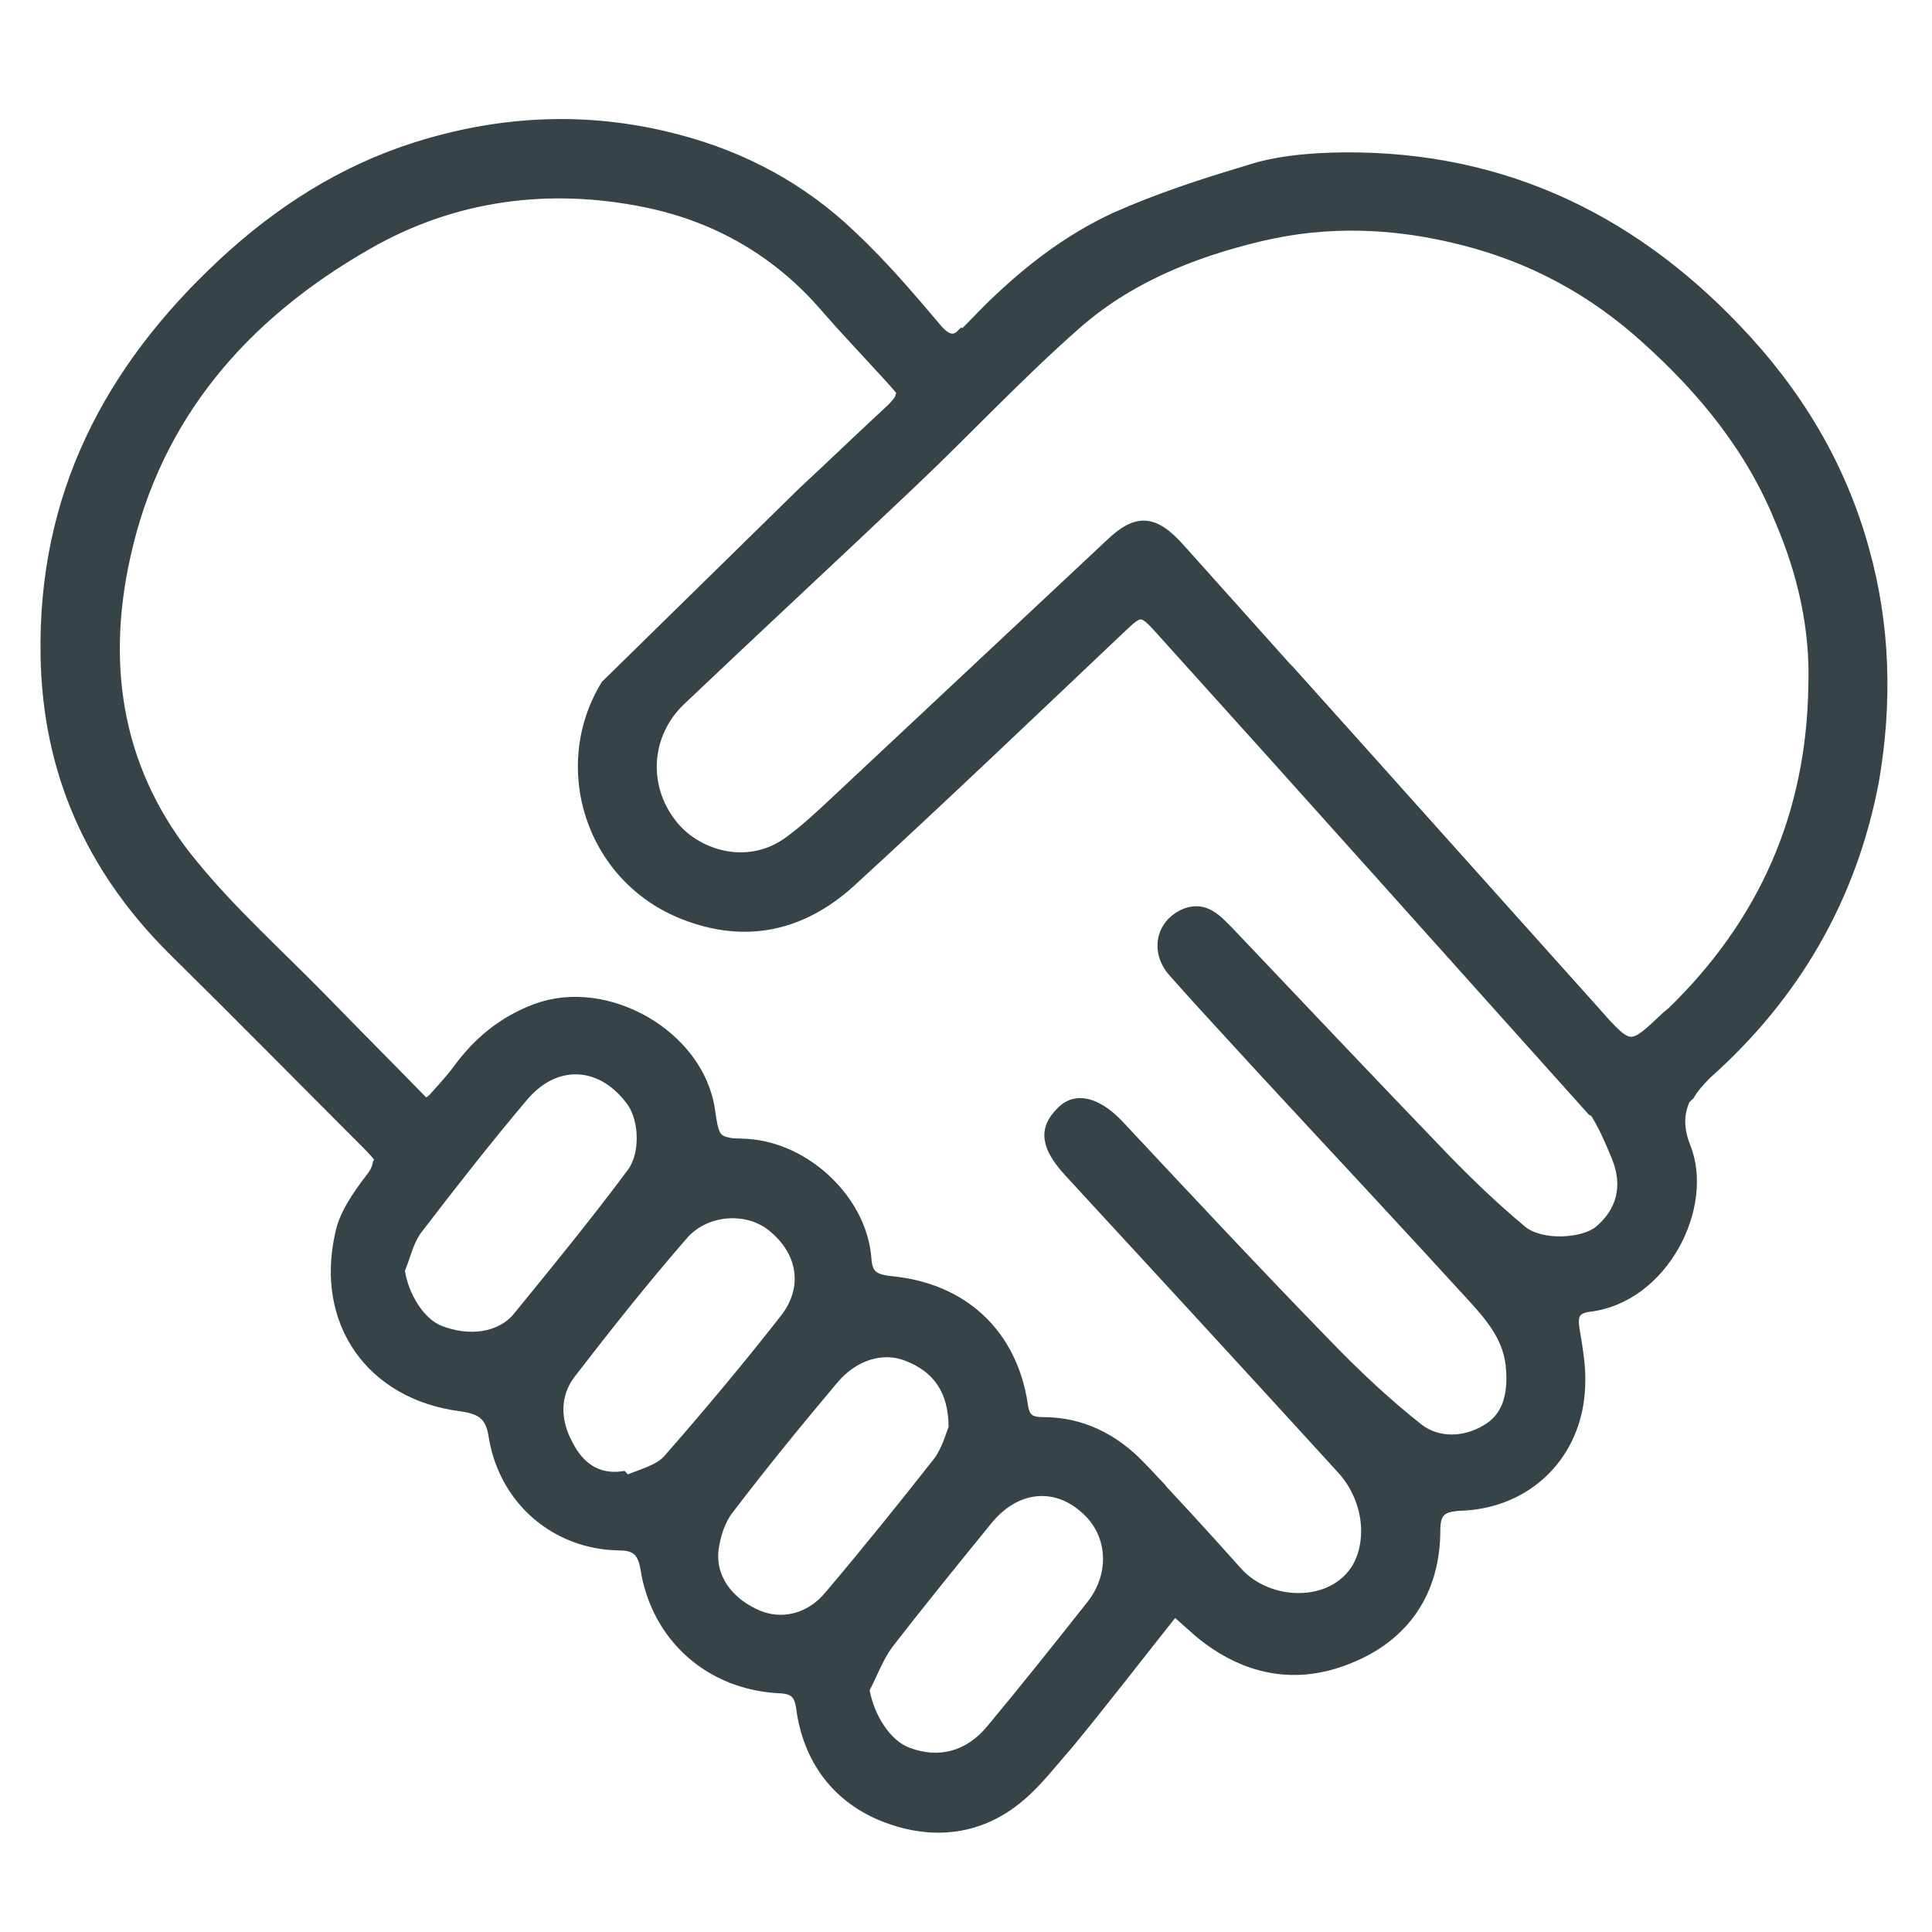 <?xml version="1.0" encoding="UTF-8"?> <svg xmlns="http://www.w3.org/2000/svg" xmlns:xlink="http://www.w3.org/1999/xlink" version="1.1" id="Layer_1" x="0px" y="0px" viewBox="0 0 200 200" style="enable-background:new 0 0 200 200;" xml:space="preserve"> <style type="text/css"> .st0{fill:#364347;stroke:#364347;stroke-miterlimit:10;} </style> <path class="st0" d="M175.2,112.6l-5.7-2.7c-1.6,1.1-1.7-2.2-4.2-5c-10.6-11.8-21.2-23.7-31.8-35.5L119,57c-1.3-0.3-1.8-0.7-3.4,0.8 c-9.5,8.9-18.7,18.7-28.2,27.6c-1.6,1.5-3.3,3.8-5.1,5.1c-4.3,3-10.7-2.1-13.1-5.3c-3-3.9-2.6-9.2,0.9-12.6c8-7.6,16.1-15.1,24-22.6 c3.5-3.4,6.9-6.8,10.4-10.2l-5-5.2C98.8,35.3,98,35.2,97,34c-2.8-3.3-5.6-6.6-8.8-9.6c-5.1-4.9-11.2-8.2-18.1-10 c-9.1-2.4-18.1-2-27,0.8c-7.6,2.4-14.2,6.6-20.1,12.1C11.2,38.3,4.4,51.4,4.7,67.9c0.2,12,4.7,22,13.1,30.4 c6.7,6.6,13.3,13.3,19.9,19.9c1.3,1.3,3.1,3.1,1.9,4.6c-1.3,1.7-1.8,4.4-2.3,6.5c-2.1,9.2,0.8,12.9,10.1,14.1 c2.2,0.3,4.7,2.4,5.1,4.5c1.1,6.5,4.9,9.2,11.5,9.3c1.8,0,4.2,3.3,4.5,5.1c1.1,7,4.9,8.7,12.4,9c1.3,0.1,3.5,0.9,3.7,2.3 c0.7,5.5,2.2,8.5,7.3,10.4c4.8,1.8,9.2,5.7,13.3,2.1c1.8-1.5,3.3-3.5,4.9-5.3c3.8-4.6,7.4-9.3,11.3-14.2c0.9,0.8,1.8,1.6,2.7,2.4 c4.7,3.9,10,5,15.6,2.7c5.7-2.3,8.9-6.9,8.9-13.3c0-1.9,0.7-2.4,2.5-2.5c7.1-0.2,12.3-5.4,12.5-12.5c0.1-2-0.3-4-0.6-5.9 c-0.2-1.4,0.1-2,1.5-2.2c7.7-0.9,12.5-10.4,10-16.6C173.6,116.4,173.8,114.5,175.2,112.6z M55.7,138.9c-1.8,2.2-6.3,4.8-9.3,3.7 c-2-0.8-6.1-5.7-6.5-8.4c0.6-1.4-0.3-6.7,0.6-7.9c3.6-4.7,8.6-11.3,12.4-15.8c3.4-4,10-3.4,13,0.8c1.3,1.9,5.4,8.3,3.9,10.1 C65.9,126.4,59.7,134.1,55.7,138.9z M70.3,154.1c-1,1.2-2.4,2.1-3.9,2.8c-0.1-0.2-1.3-0.1-1.4-0.3c-2.8,0.4-5.3-2.1-6.5-4.2 c-1.3-2.4-5.9-7.9-4.2-10.1c3.7-4.8,11.3-12.8,15.2-17.5c2.3-2.8,7.3-2.3,9.9-0.3c3.1,2.4,7.5,8.8,5.1,12.1 C80.6,141.8,74.5,149.3,70.3,154.1z M87.8,166.8c-2,2.4-7.5,4.1-9.9,3.1c-3.1-1.3-6.3-4.9-5.9-7.9c0.2-1.4,0.5-5.6,1.4-6.8 c3.5-4.6,7.3-9.1,11-13.5c2.1-2.5,7.1-5.2,9.6-4.2c3.1,1.2,6.2,3.7,6.2,7.6c2.5-2.1,0.1,7-0.8,8.2C95.7,158,91.6,162.2,87.8,166.8z M114.3,167.9c-3.4,4.3-7.5,10.1-11,14.4c-2.3,2.8-7.5,2.6-10.7,1.4c-2.2-0.8-5.2-5.3-5.6-8.2c0.8-1.5,2.1-6.3,3.1-7.6 c3.4-4.4,7.7-9,11.3-13.2c2.8-3.4,8.9-3.5,12.1-0.8C116.4,156.3,116.8,164.7,114.3,167.9z M165.5,127.4c-1.6,1.3-5.9,1.6-7.9,0 c-2.9-2.4-5.7-5.1-8.4-7.9c-7.4-7.7-14.7-15.4-22-23.1c-1.2-1.2-2.4-2.6-4.4-1.9c-2.6,1-3.3,3.9-1.4,6.1c3,3.4,6.1,6.7,9.2,10.1 c7.3,7.9,14.7,15.8,22,23.8c1.9,2.1,3.6,4.2,3.8,7.2c0.2,2.6-0.3,5-2.6,6.3c-2.2,1.3-4.9,1.4-6.9-0.1c-3.3-2.6-6.4-5.5-9.4-8.6 c-7.3-7.5-14.5-15.2-21.7-22.9c-2.3-2.4-4.5-2.9-6-1.3c-1.8,1.8-1.6,3.6,0.9,6.3c9.4,10.2,18.8,20.4,28.1,30.6 c2.8,3,3.3,7.3,1.7,10.2c-2.5,4.3-9.2,4.1-12.4,0.5c-3.3-3.7-6.7-7.4-10.1-11c-2.7-2.8-6-4.5-10-4.5c-1.4,0-2-0.4-2.2-1.9 c-1.1-7.3-6.1-12-13.6-12.7c-1.8-0.2-2.5-0.7-2.6-2.5c-0.5-6-6.2-11.3-12.2-11.7c-3.5-0.3-5.5,1.1-6.1-2.4c-1.2-7.7-7.9-11.7-15.2-9 c-3.5,1.3-5.2,2.7-7.3,5.6c-0.9,1.2-3.5,0.3-4.7,1.7c-3.7-3.8-7.2-7.3-10.7-10.9c-4.5-4.6-9.4-9-13.4-13.9c-7.7-9.3-9.6-20.2-7-31.9 c3.2-14.6,12.3-25,25.1-32.3C47,20.2,56.9,18.9,67,21c7.2,1.5,13.5,5.1,18.4,10.8c2,2.3,4.1,4.5,6.2,6.8s4,4.2,1.6,6.3 C86.1,51.4,79,58,72,64.6c-2,1.9-4.3,3.9-6.2,5.9c-7.7,8.5-6.2,17,4.5,21.1c6.4,2.5,12.5,4.3,17.4-0.3c9.5-8.7,18.8-17.6,28.1-26.4 c1.9-1.8,2.1-5,4-3.2c15.1,14.2,29.6,35.7,44.5,52.4c1.2,1.3,2.3,3.9,3,5.6C168.6,122.8,167.8,125.5,165.5,127.4z"></path> <path class="st0" d="M193,56.9c-2.4-8.7-6.9-16.2-13.2-22.8c-11.4-12-25.3-18.3-42-17.8c-2.9,0.1-5.9,0.4-8.6,1.3 c-4.7,1.4-9.3,2.9-13.8,4.9c-4.5,2.1-8.4,5-12,8.4c-1.1,1-2.1,2.1-3.2,3.2c-0.4,0.4-0.7,0.6-1,0.8l-6,6.1c-0.1,0.5-0.7,1.1-1.8,2.1 c-2.8,2.6-5.5,5.2-8.3,7.8l-20.4,20c-5.2,8.5-1.6,20,8.1,23.8c6.4,2.5,12.2,1.2,17.2-3.3c9.5-8.7,18.8-17.6,28.1-26.4 c1.9-1.8,2.1-1.9,3.9,0.1c15,16.6,29.9,33.3,44.8,49.9c0,0,5.4,2.8,10.1-1.6c0.4-0.7,1-1.4,1.8-2.2c9.1-8.1,15-18.2,17.3-30.3 C195.4,72.8,195.2,64.8,193,56.9z M187.7,71c-0.2,13.3-5.1,24.5-14.7,33.8c-0.2,0.1-0.3,0.3-0.5,0.4c-3.7,3.5-3.7,3.6-7.2-0.3 c-14.4-16.1-28.8-32.1-43.2-48.2c-2.6-2.9-4.4-3.1-7.2-0.4C105.5,65.1,96,74,86.5,82.9c-1.6,1.5-3.2,3-5,4.3c-4.3,3-9.6,1.2-12-2 c-3-3.9-2.6-9.2,0.9-12.6c8-7.6,16.1-15.1,24-22.6c5.7-5.4,11-11.1,16.9-16.3c5.4-4.8,12-7.5,19.1-9.2s14.1-1.4,21.1,0.4 c7.1,1.8,13.4,5.2,18.9,10.2c5.9,5.3,10.9,11.4,13.9,18.9C186.6,59.4,187.9,65.1,187.7,71z"></path> <path class="st0" d="M120.2,154c-0.7-0.7-1.4-1.5-2.1-2.2c-2.7-2.8-6-4.5-10-4.5c-1.4,0-2-0.4-2.2-1.9c-1.1-7.3-6.1-12-13.6-12.7 c-1.8-0.2-2.5-0.7-2.6-2.5c-0.5-6-6.2-11.3-12.2-11.7c-3.5-0.3-3.5-0.3-4-3.7c-1.2-7.7-10.7-13.1-18-10.4c-3.5,1.3-6.1,3.5-8.2,6.4 c-0.9,1.2-1.9,2.2-3.1,3.6l0,0l-5.1,6c-0.1,0.5-0.3,1-0.8,1.6c-1.3,1.7-2.7,3.7-3.1,5.7c-2.1,9.2,3.2,16.7,12.5,17.9 c2.2,0.3,3.1,1,3.4,3.2c1.1,6.5,6.4,11.1,13,11.2c1.8,0,2.4,0.7,2.7,2.4c1.1,7,6.6,12.1,14.1,12.4c1.3,0.1,1.8,0.6,2,1.9 c0.7,5.5,3.8,9.6,8.9,11.5c4.8,1.8,9.7,1.3,13.8-2.2c1.8-1.5,3.3-3.5,4.9-5.3c3.8-4.6,7.4-9.3,11.3-14.2 C121.7,166.6,124.6,161.3,120.2,154z M53.6,136.3c-1.8,2.2-5.1,2.6-8.1,1.4c-2-0.8-3.7-3.5-4.1-6.2c0.6-1.4,0.9-3,1.8-4.2 c3.6-4.7,7.2-9.3,11-13.8c3.4-4,8.2-3.6,11.2,0.6c1.3,1.9,1.4,5.4,0,7.3C61.6,126.5,57.6,131.4,53.6,136.3z M69.2,151 c-1,1.2-3,1.6-4.5,2.3c-0.1-0.2-0.1-0.4-0.2-0.5c-2.8,0.4-4.6-1.1-5.7-3.3c-1.3-2.4-1.4-5.1,0.3-7.3c3.7-4.8,7.5-9.6,11.5-14.2 c2.3-2.8,6.6-3.1,9.2-1.1c3.1,2.4,4,6.1,1.6,9.4C77.5,141.3,73.4,146.2,69.2,151z M85.8,165.2c-2,2.4-4.9,3-7.3,2 c-3.1-1.3-5-3.9-4.6-6.9c0.2-1.4,0.7-3,1.6-4.1c3.5-4.6,7.1-9,10.8-13.4c2.1-2.5,5.1-3.4,7.6-2.4c3.1,1.2,4.8,3.5,4.8,7.4 c-0.3,0.7-0.7,2.3-1.6,3.5C93.4,156,89.7,160.6,85.8,165.2z M113,166.1c-3.4,4.3-6.9,8.7-10.4,12.9c-2.3,2.8-5.4,3.6-8.6,2.4 c-2.2-0.8-4-3.6-4.5-6.5c0.8-1.5,1.4-3.2,2.4-4.6c3.4-4.4,6.9-8.7,10.4-13c2.8-3.4,6.8-3.9,9.9-1.2 C115.2,158.6,115.5,162.9,113,166.1z"></path> </svg> 